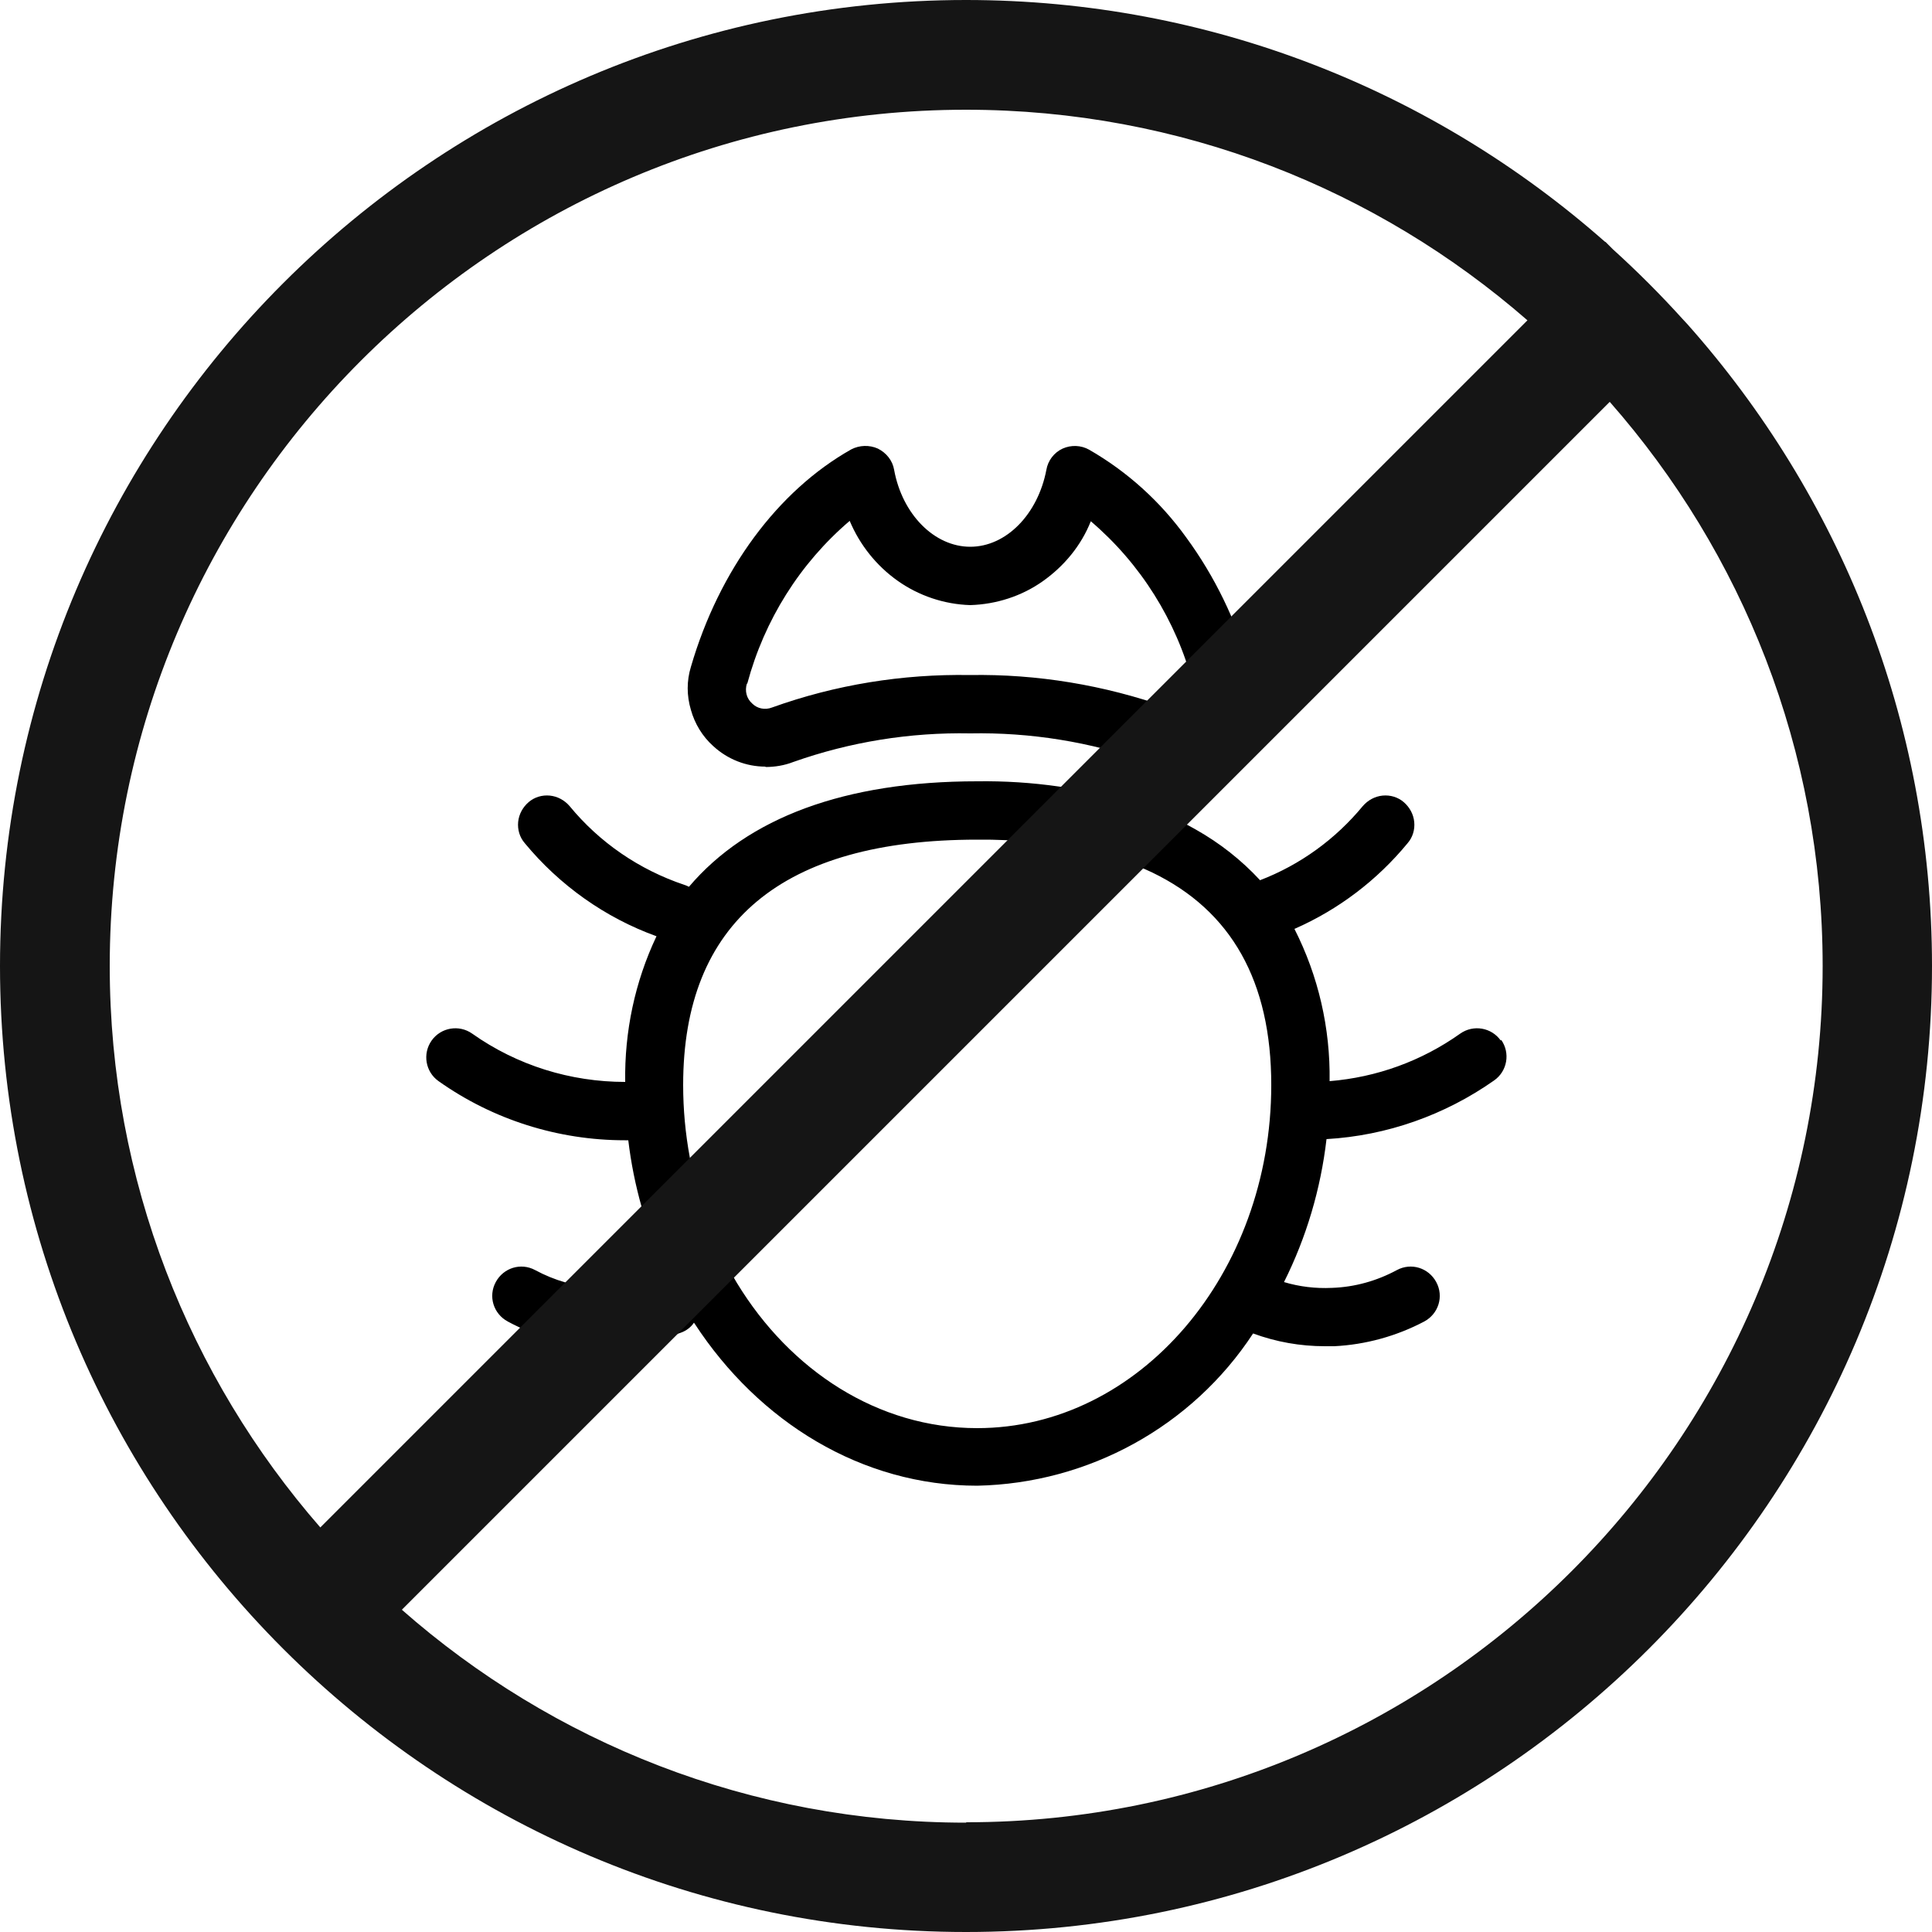 <?xml version="1.0" encoding="UTF-8"?>
<svg id="Livello_1" xmlns="http://www.w3.org/2000/svg" viewBox="0 0 50 50"><defs><style>.cls-1{fill:#151515;}</style></defs><g><path d="M38.84,26.93c-.24-.34-.71-.42-1.05-.18-1,.71-2.16,1.13-3.38,1.23,.02-1.37-.29-2.72-.91-3.94h0s0,0,0,0c1.14-.5,2.14-1.26,2.93-2.22,.13-.15,.19-.35,.17-.55-.02-.2-.12-.38-.27-.51-.15-.13-.35-.19-.55-.17-.2,.02-.38,.12-.51,.27-.71,.86-1.62,1.52-2.66,1.92-.48-.52-1.04-.96-1.66-1.31-.47-.27-.97-.48-1.49-.65h0c-1.35-.42-2.75-.62-4.17-.6-3.42,0-5.94,.94-7.46,2.73h0s-.08-.04-.12-.05c-1.16-.39-2.19-1.09-2.97-2.04-.13-.15-.31-.25-.51-.27s-.4,.04-.55,.17c-.15,.13-.25,.31-.27,.51-.02,.2,.04,.4,.17,.55,.9,1.09,2.08,1.93,3.41,2.41h0c-.56,1.18-.83,2.47-.81,3.77-1.42,0-2.8-.43-3.96-1.25-.34-.24-.81-.16-1.05,.18s-.16,.81,.18,1.05c1.41,1,3.1,1.53,4.82,1.53,.03,0,.06,0,.09,0,.14,1.18,.47,2.32,.96,3.4,.02,.05,.04,.1,.07,.14h0s0,0,0,0c-.07,0-.14,.02-.2,.04-1.06,.4-2.24,.32-3.24-.22-.37-.2-.82-.06-1.02,.31-.2,.37-.06,.82,.31,1.02,.72,.39,1.51,.6,2.33,.64,.08,0,.16,0,.24,0h0c.65,0,1.3-.12,1.91-.35,.14-.05,.26-.14,.34-.26,0,0,.01,.02,.02,.03,1.66,2.54,4.32,4.19,7.31,4.19h0c2.88-.06,5.56-1.53,7.14-3.94h0s0,0,0,0c.6,.22,1.22,.33,1.86,.33,.08,0,.16,0,.24,0,.81-.04,1.61-.26,2.33-.64,.37-.2,.51-.65,.31-1.02-.2-.37-.65-.51-1.02-.31-.52,.28-1.09,.44-1.68,.46-.42,.02-.84-.03-1.24-.15,.58-1.16,.95-2.41,1.1-3.7h0c1.56-.09,3.06-.62,4.34-1.52,.34-.24,.42-.71,.18-1.05h0Zm-13.55,10.03c-2.57,0-4.84-1.49-6.22-3.76-.27-.45-.51-.93-.7-1.43-.46-1.18-.69-2.43-.69-3.69,0-4.21,2.56-6.35,7.61-6.35h0c.99-.01,1.97,.09,2.94,.3,.55,.12,1.08,.31,1.59,.55,2.05,.99,3.08,2.82,3.08,5.5,0,4.89-3.42,8.88-7.61,8.88h0Z"/><path d="M19.81,19.85c.24,0,.49-.04,.72-.13,1.47-.52,3.02-.77,4.58-.74,1.56-.03,3.11,.22,4.58,.74,.61,.23,1.29,.15,1.83-.21,.54-.36,.87-.96,.89-1.61,0-.22-.02-.43-.08-.64-.34-1.2-.89-2.34-1.63-3.35-.67-.93-1.52-1.7-2.51-2.27-.21-.12-.47-.13-.69-.03-.22,.1-.38,.31-.42,.55-.22,1.15-1.04,1.99-1.97,1.99s-1.76-.84-1.97-1.99h0c-.04-.24-.2-.44-.42-.55-.22-.1-.48-.09-.69,.02-1.9,1.07-3.42,3.12-4.15,5.63-.11,.36-.11,.74,0,1.11,.1,.36,.3,.69,.58,.94,.37,.34,.85,.53,1.35,.53h0Zm-.47-2.16c.44-1.64,1.36-3.11,2.65-4.21,.26,.62,.69,1.16,1.24,1.55,.55,.39,1.21,.61,1.88,.63,.67-.02,1.33-.23,1.88-.62,.55-.39,.99-.92,1.24-1.55,1.29,1.1,2.21,2.57,2.64,4.2,.06,.19,0,.39-.14,.52-.14,.13-.34,.17-.51,.1-1.64-.58-3.38-.87-5.12-.84-1.74-.03-3.48,.25-5.12,.84-.18,.07-.38,.03-.51-.1-.15-.13-.2-.33-.14-.52h0Z"/></g><path class="cls-1" d="M43.67,8.39h0s-.13-.14-.13-.14c-.57-.63-1.17-1.23-1.8-1.8l-.19-.19h-.01C37.13,2.37,31.34,0,25,0,11.21,0,0,11.21,0,25s11.21,25,25,25,25-11.21,25-25c0-6.37-2.4-12.19-6.33-16.61ZM25,2.84c5.56,0,10.64,2.06,14.53,5.45L8.29,39.53c-3.39-3.89-5.45-8.98-5.45-14.53C2.84,12.78,12.78,2.84,25,2.84Zm0,44.33c-5.59,0-10.7-2.08-14.6-5.51L41.66,10.4c3.43,3.9,5.51,9.01,5.51,14.6,0,12.22-9.94,22.16-22.16,22.16Z"/></svg>